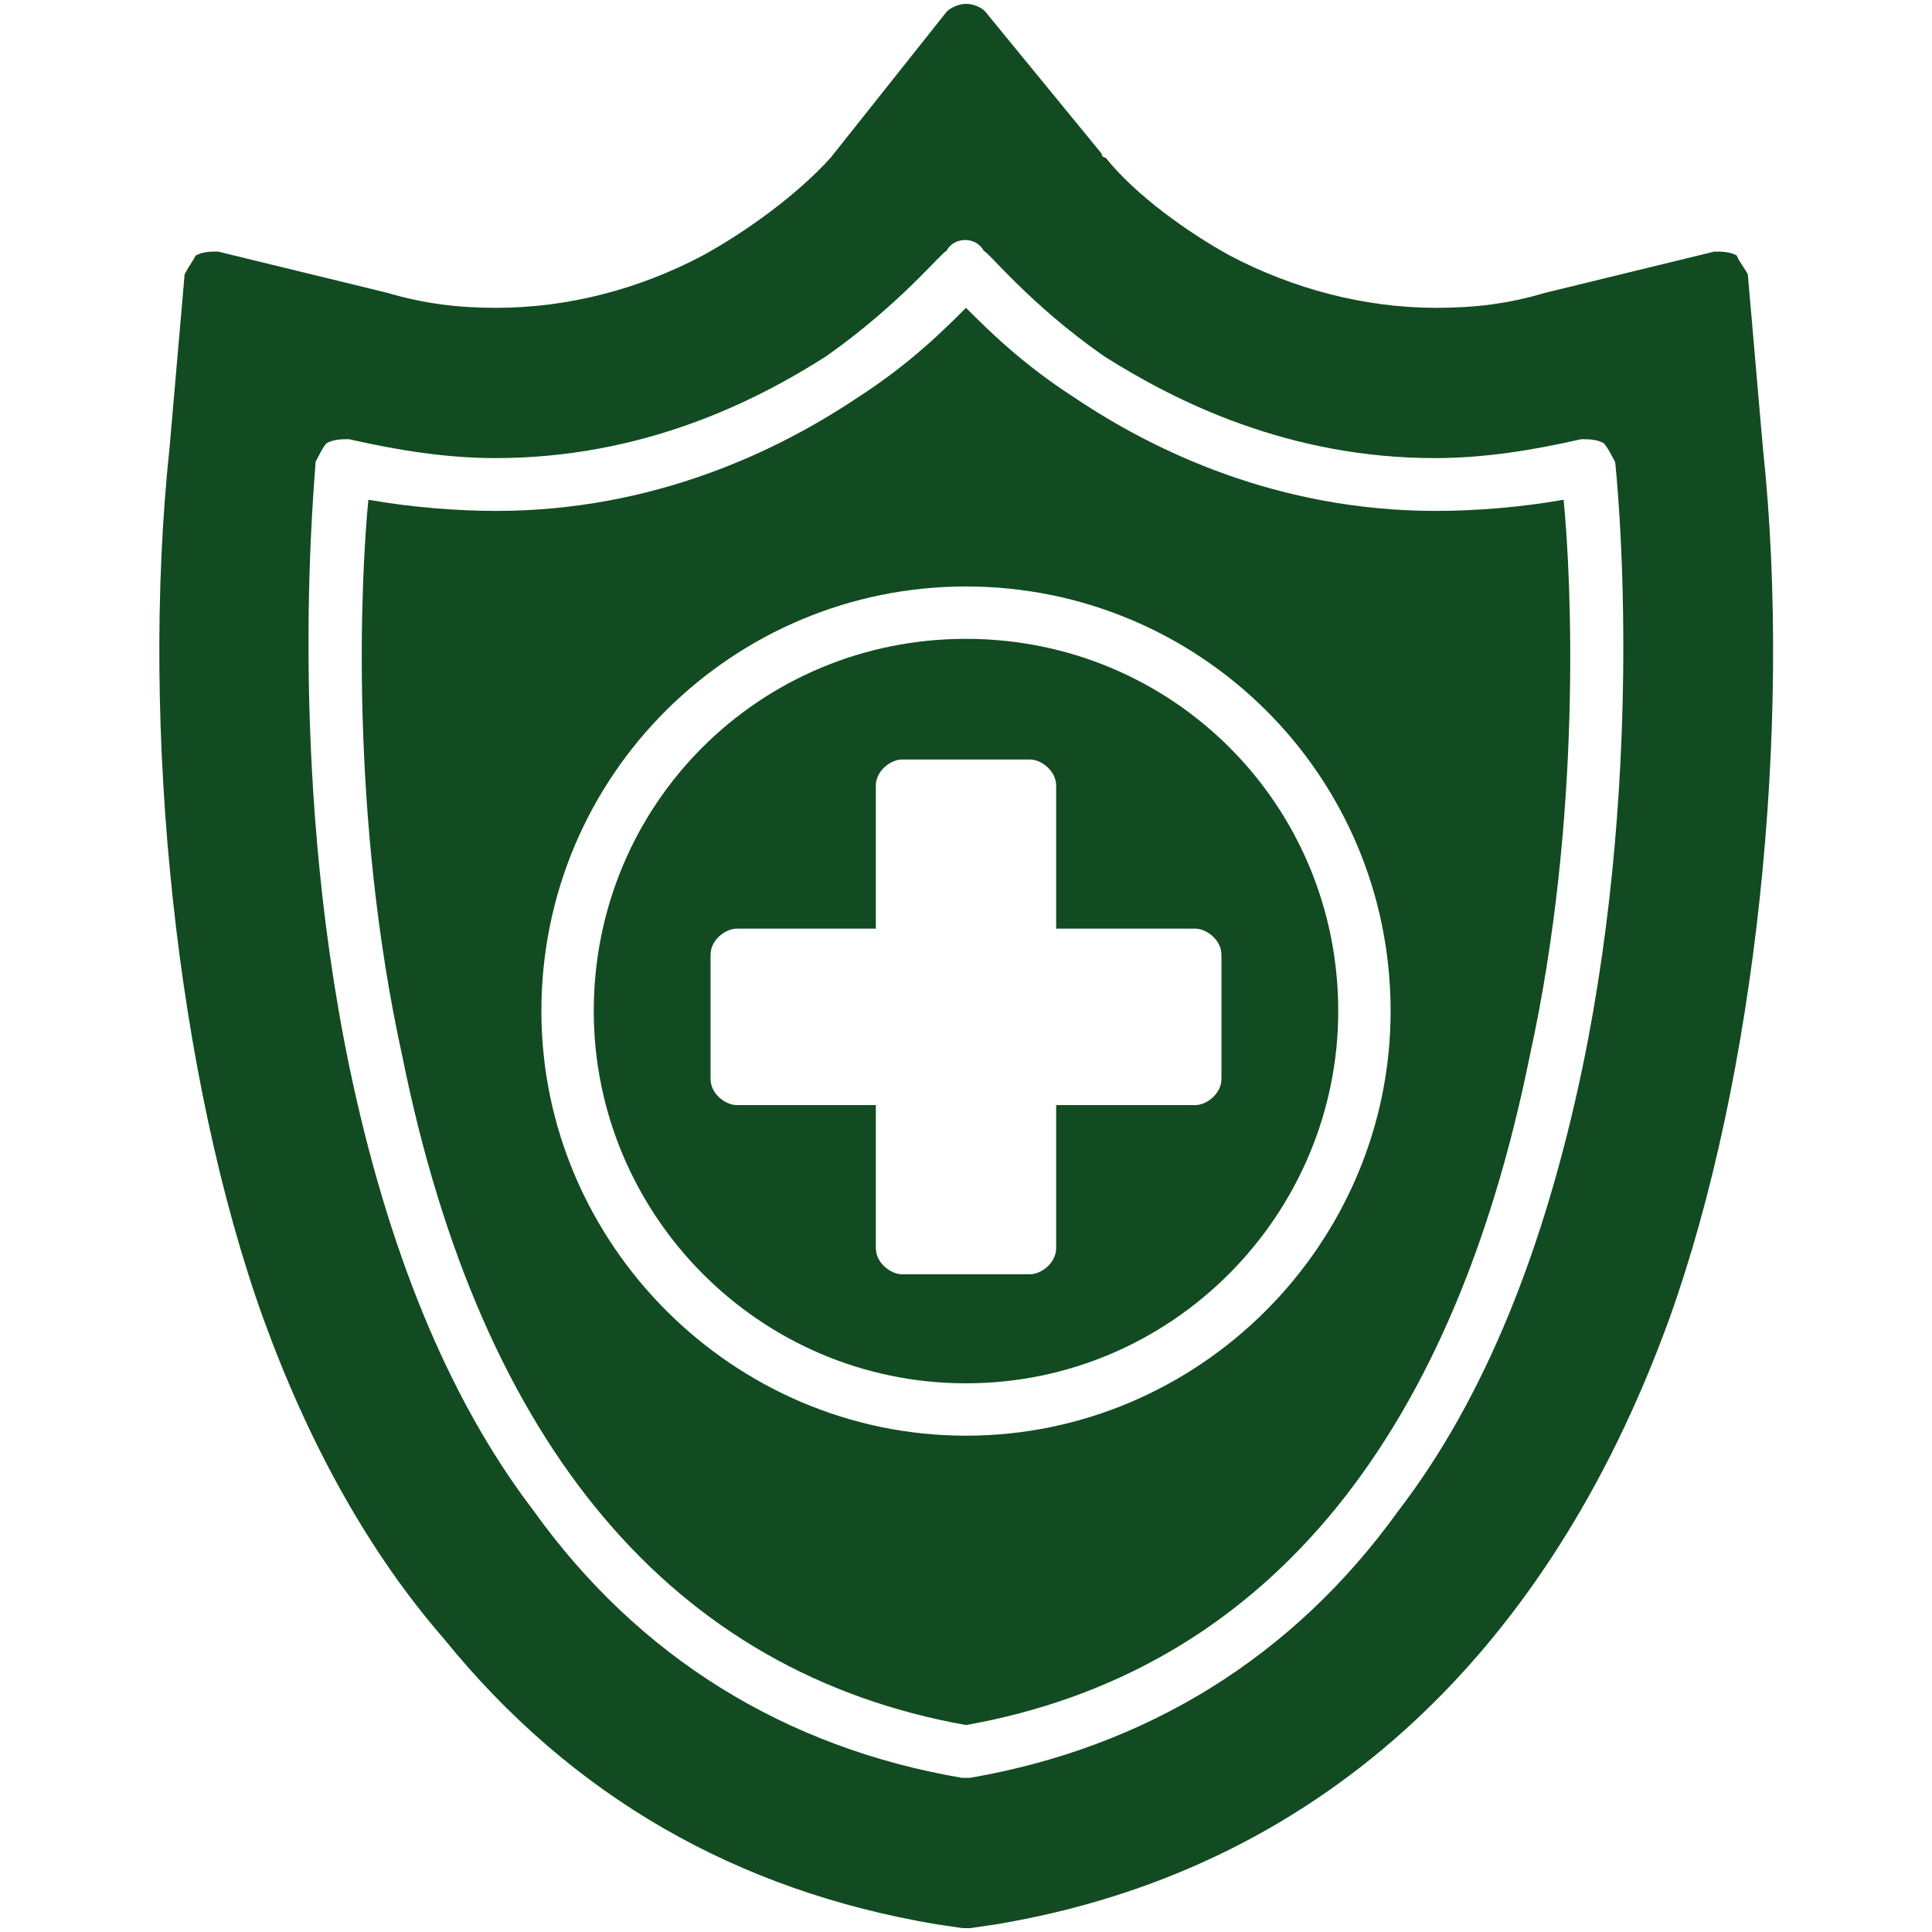 <svg xmlns="http://www.w3.org/2000/svg" fill="none" viewBox="0 0 450 450" height="450" width="450">
<g clip-path="url(#clip0_401_11022)">
<path fill="#124B21" d="M410.6 104.2L407.1 63.9C406.2 62.2 405.3 61.3 404.5 59.5C402.8 58.6 401 58.6 399.3 58.6L359.9 68.2C351.2 70.8 343.3 71.7 334.5 71.7C317.9 71.7 301.2 67.3 286.4 59.5C276.8 54.2 264.5 45.5 257.5 36.7C257.5 36.7 256.6 36.7 256.6 35.8L229.4 2.6C228.5 1.7 226.8 0.9 225 0.9C223.3 0.9 221.5 1.8 220.6 2.6L193.5 36.7C185.6 45.5 173.4 54.2 163.7 59.5C148.8 67.4 132.2 71.7 115.6 71.7C106.9 71.7 99 70.8 90.2 68.2L50.8 58.6C49.1 58.6 47.3 58.6 45.6 59.5C44.7 61.2 43.9 62.1 43 63.9L39.5 104.2C32.5 169.9 41.2 251.3 61.4 307.3C71.9 336.2 85.9 361.6 103.4 381.7C133.2 418.5 171.7 440.4 218.1 448.2L224.2 449.1H225.1H226L232.1 448.2C305.6 435.9 359.9 386.9 388.8 307.2C408.9 251.3 417.6 169.8 410.6 104.2ZM368.6 248.6C359.8 290.6 345.9 325.6 325.7 351.9C301.2 386 267 407 225.9 414.1H225H224.1C183 407.1 148.8 386.1 124.3 351.9C104.2 325.6 90.2 290.6 81.4 248.6C66.5 176.8 73.5 110.3 73.5 107.6C74.4 105.9 75.2 104.1 76.1 103.2C77.8 102.3 79.6 102.3 81.3 102.3C92.7 104.9 104.1 106.7 115.4 106.7C149.6 106.7 175.8 93.6 192.4 83C209.9 70.7 219.5 58.5 220.4 58.5C221.3 56.8 223 55.9 224.8 55.9C226.6 55.9 228.3 56.8 229.2 58.5C230.1 58.5 239.7 70.8 257.2 83C273.8 93.5 300.1 106.7 334.2 106.7C345.6 106.7 356.9 104.9 368.3 102.3C370 102.3 371.8 102.3 373.5 103.2C374.4 104.1 375.2 105.8 376.2 107.6C376.5 110.3 383.5 176.8 368.6 248.6Z" clip-rule="evenodd" fill-rule="evenodd"></path>
<path fill="#124B21" d="M364.2 116.4C354.6 118.1 344.1 119 334.4 119C297.6 119 268.7 105 250.4 92.7C238.1 84.8 230.2 76.9 225 71.7C219.8 76.9 211.9 84.8 199.6 92.7C181.2 105 152.3 119 115.6 119C106 119 95.4 118.1 85.8 116.4C84 134.8 81.4 190 93.7 246C112.1 337.1 156.8 389.6 225 401.8C293.3 389.6 337.9 337 356.3 246C368.6 190 366 134.8 364.2 116.4ZM225 334.4C170.7 334.4 126.1 289.7 126.1 235.5C126.1 180.4 170.8 136.6 225 136.6C279.3 136.6 323.9 180.4 323.9 235.5C323.9 289.8 279.3 334.4 225 334.4Z" clip-rule="evenodd" fill-rule="evenodd"></path>
<path fill="#124B21" d="M225 148.8C176.9 148.8 138.3 187.3 138.3 235.5C138.3 282.8 176.8 322.2 225 322.2C273.1 322.2 311.7 282.8 311.7 235.5C311.7 187.4 273.1 148.8 225 148.8ZM284.5 251.3C284.5 254.8 281 257.4 278.4 257.4H246V290.7C246 294.2 242.5 296.8 239.9 296.8H210.1C207.5 296.8 204 294.2 204 290.7V257.4H171.6C169 257.4 165.5 254.8 165.5 251.3V222.4C165.5 218.9 169 216.3 171.6 216.3H204V183C204 179.5 207.5 176.9 210.1 176.9H239.9C242.5 176.9 246 179.5 246 183V216.3H278.4C281 216.3 284.5 218.9 284.5 222.4V251.3Z" clip-rule="evenodd" fill-rule="evenodd"></path>
</g>
<defs>
<clipPath id="clip0_401_11022">
<rect fill="white" height="450" width="450"></rect>
</clipPath>
</defs>
</svg>
